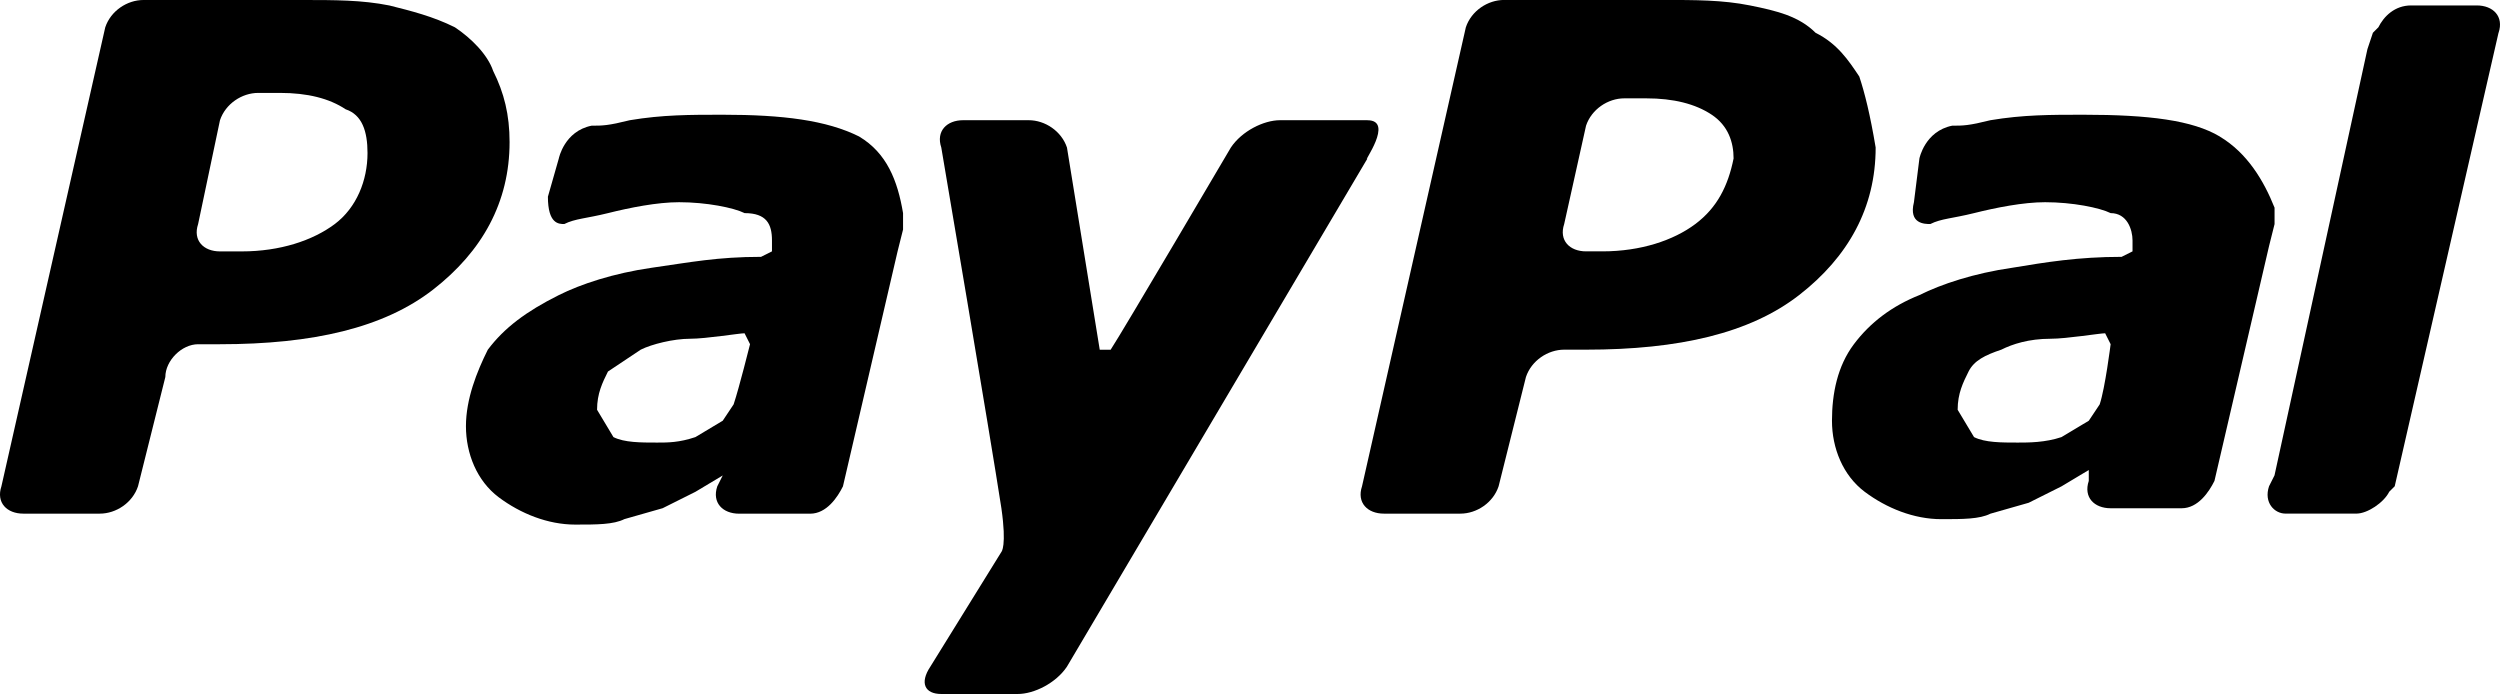 <?xml version="1.0" encoding="UTF-8"?>
<svg id="Capa_1" data-name="Capa 1" xmlns="http://www.w3.org/2000/svg" viewBox="0 0 634.74 176.19">
  <path d="m125.22,18.04c-1.39-4.16-5.55-8.32-9.71-11.1-5.55-2.77-11.1-4.16-16.65-5.55-6.94-1.39-13.87-1.39-22.2-1.39h-40.23c-4.16,0-8.32,2.77-9.71,6.94L.36,123.47c-1.39,4.16,1.39,6.94,5.55,6.94h19.42c4.16,0,8.32-2.77,9.71-6.94l6.94-27.75c0-4.16,4.16-8.32,8.32-8.32h5.55c23.59,0,41.62-4.16,54.11-13.87,12.49-9.71,19.42-22.2,19.42-37.46,0-6.94-1.39-12.49-4.16-18.04Zm-40.23,38.85c-5.55,4.16-13.87,6.94-23.59,6.94h-5.55c-4.16,0-6.94-2.77-5.55-6.94l5.55-26.36c1.39-4.16,5.55-6.94,9.71-6.94h5.55c6.94,0,12.49,1.39,16.65,4.16,4.16,1.39,5.55,5.55,5.55,11.1,0,6.94-2.77,13.87-8.32,18.04Z" stroke-width="0"/>
  <path d="m218.18,34.68c-8.32-4.16-19.42-5.55-34.68-5.55-8.32,0-15.26,0-23.59,1.39-5.55,1.39-6.94,1.39-9.71,1.39-6.94,1.39-8.32,8.32-8.32,8.32l-2.77,9.71c0,6.94,2.77,6.94,4.16,6.94,2.77-1.39,5.55-1.39,11.1-2.77,5.55-1.39,12.49-2.77,18.04-2.77,6.94,0,13.87,1.39,16.65,2.77,5.55,0,6.94,2.77,6.94,6.94v2.77l-2.77,1.39c-11.1,0-18.04,1.39-27.75,2.77-9.71,1.39-18.04,4.16-23.59,6.94-8.32,4.16-13.87,8.32-18.04,13.87-2.77,5.55-5.55,12.49-5.55,19.42s2.77,13.87,8.32,18.04c5.55,4.16,12.49,6.94,19.42,6.94,5.55,0,9.71,0,12.49-1.39l9.71-2.77,8.32-4.16,6.94-4.16h0l-1.39,2.77h0c-1.39,4.16,1.39,6.94,5.55,6.94h18.04c4.16,0,6.94-4.16,8.32-6.94l13.87-59.66,1.39-5.55v-4.16c-1.39-8.32-4.16-15.26-11.1-19.42Zm-31.91,67.98l-2.77,4.16-6.94,4.16c-4.16,1.39-6.94,1.39-9.71,1.39-4.16,0-8.32,0-11.1-1.39l-4.16-6.94c0-4.16,1.39-6.94,2.77-9.71l8.32-5.55c2.77-1.39,8.32-2.77,12.49-2.77s12.49-1.39,13.87-1.39l1.39,2.77s-2.77,11.1-4.16,15.26Z" stroke-width="0"/>
  <path d="m563.63,34.68c-6.94-4.16-18.04-5.55-34.68-5.55-8.32,0-15.26,0-23.59,1.39-5.55,1.39-6.94,1.39-9.71,1.39-6.94,1.39-8.32,8.32-8.32,8.32l-1.39,11.1c-1.39,5.55,2.77,5.55,4.16,5.55,2.77-1.39,5.55-1.39,11.1-2.77,5.55-1.39,12.49-2.77,18.04-2.77,6.94,0,13.87,1.39,16.65,2.77,4.16,0,5.55,4.16,5.55,6.94v2.77l-2.77,1.39c-11.1,0-19.42,1.39-27.75,2.77-9.71,1.39-18.04,4.16-23.59,6.94-6.94,2.77-12.49,6.94-16.65,12.49-4.16,5.55-5.55,12.49-5.55,19.42s2.77,13.87,8.32,18.04c5.55,4.16,12.49,6.94,19.42,6.94,5.55,0,9.71,0,12.49-1.39l9.71-2.77,8.32-4.16,6.94-4.16h0v2.77h0c-1.39,4.16,1.39,6.94,5.55,6.94h18.04c4.16,0,6.94-4.16,8.32-6.94l13.87-59.66,1.39-5.55v-4.16c-2.77-6.94-6.94-13.87-13.87-18.04Zm-30.52,67.98l-2.77,4.16-6.94,4.16c-4.16,1.39-8.32,1.39-11.1,1.39-4.16,0-8.32,0-11.1-1.39l-4.16-6.94c0-4.16,1.39-6.94,2.77-9.71,1.39-2.77,4.16-4.16,8.32-5.55,2.77-1.39,6.94-2.77,12.49-2.77,4.16,0,12.49-1.39,13.87-1.39l1.39,2.77s-1.39,11.1-2.77,15.26Z" stroke-width="0"/>
  <path d="m472.06,19.42c-2.77-4.16-5.55-8.32-11.1-11.1-4.16-4.16-9.71-5.55-16.65-6.94-6.94-1.39-13.87-1.39-22.2-1.39h-40.23c-4.16,0-8.32,2.77-9.71,6.94l-26.36,116.54c-1.39,4.16,1.39,6.94,5.55,6.94h19.42c4.16,0,8.32-2.77,9.71-6.94l6.94-27.75c1.39-4.16,5.55-6.94,9.71-6.94h5.55c23.59,0,41.62-4.16,54.11-13.87,12.49-9.71,19.42-22.2,19.42-37.46-1.39-8.32-2.77-13.87-4.16-18.04Zm-41.62,37.46c-5.55,4.16-13.87,6.94-23.59,6.94h-4.16c-4.16,0-6.94-2.77-5.55-6.94l5.55-24.97c1.39-4.16,5.55-6.94,9.71-6.94h5.55c6.94,0,12.49,1.39,16.65,4.16,4.16,2.77,5.55,6.94,5.55,11.1-1.39,6.94-4.16,12.49-9.71,16.65Z" stroke-width="0"/>
  <path d="m634.38,8.32c1.39-4.16-1.39-6.94-5.55-6.94h-16.65c-4.16,0-6.94,2.77-8.32,5.55l-1.39,1.39-1.39,4.16-23.59,108.21-1.39,2.77h0c-1.39,4.16,1.39,6.94,4.16,6.94h18.04c2.77,0,6.94-2.77,8.32-5.55l1.39-1.39,26.36-115.15h0Z" stroke-width="0"/>
  <path d="m347.2,30.52h-22.2c-4.16,0-9.71,2.77-12.49,6.94,0,0-27.75,47.17-30.52,51.33h-2.77l-8.32-51.33c-1.39-4.16-5.55-6.94-9.71-6.94h-16.65c-4.16,0-6.94,2.77-5.55,6.94,0,0,12.49,73.53,15.26,91.57,1.39,9.71,0,11.1,0,11.1l-18.04,29.13c-2.77,4.16-1.39,6.94,2.77,6.94h19.42c4.16,0,9.71-2.77,12.49-6.94l76.3-129.02c-1.39,1.39,6.94-9.71,0-9.71Z" stroke-width="0"/>
</svg>